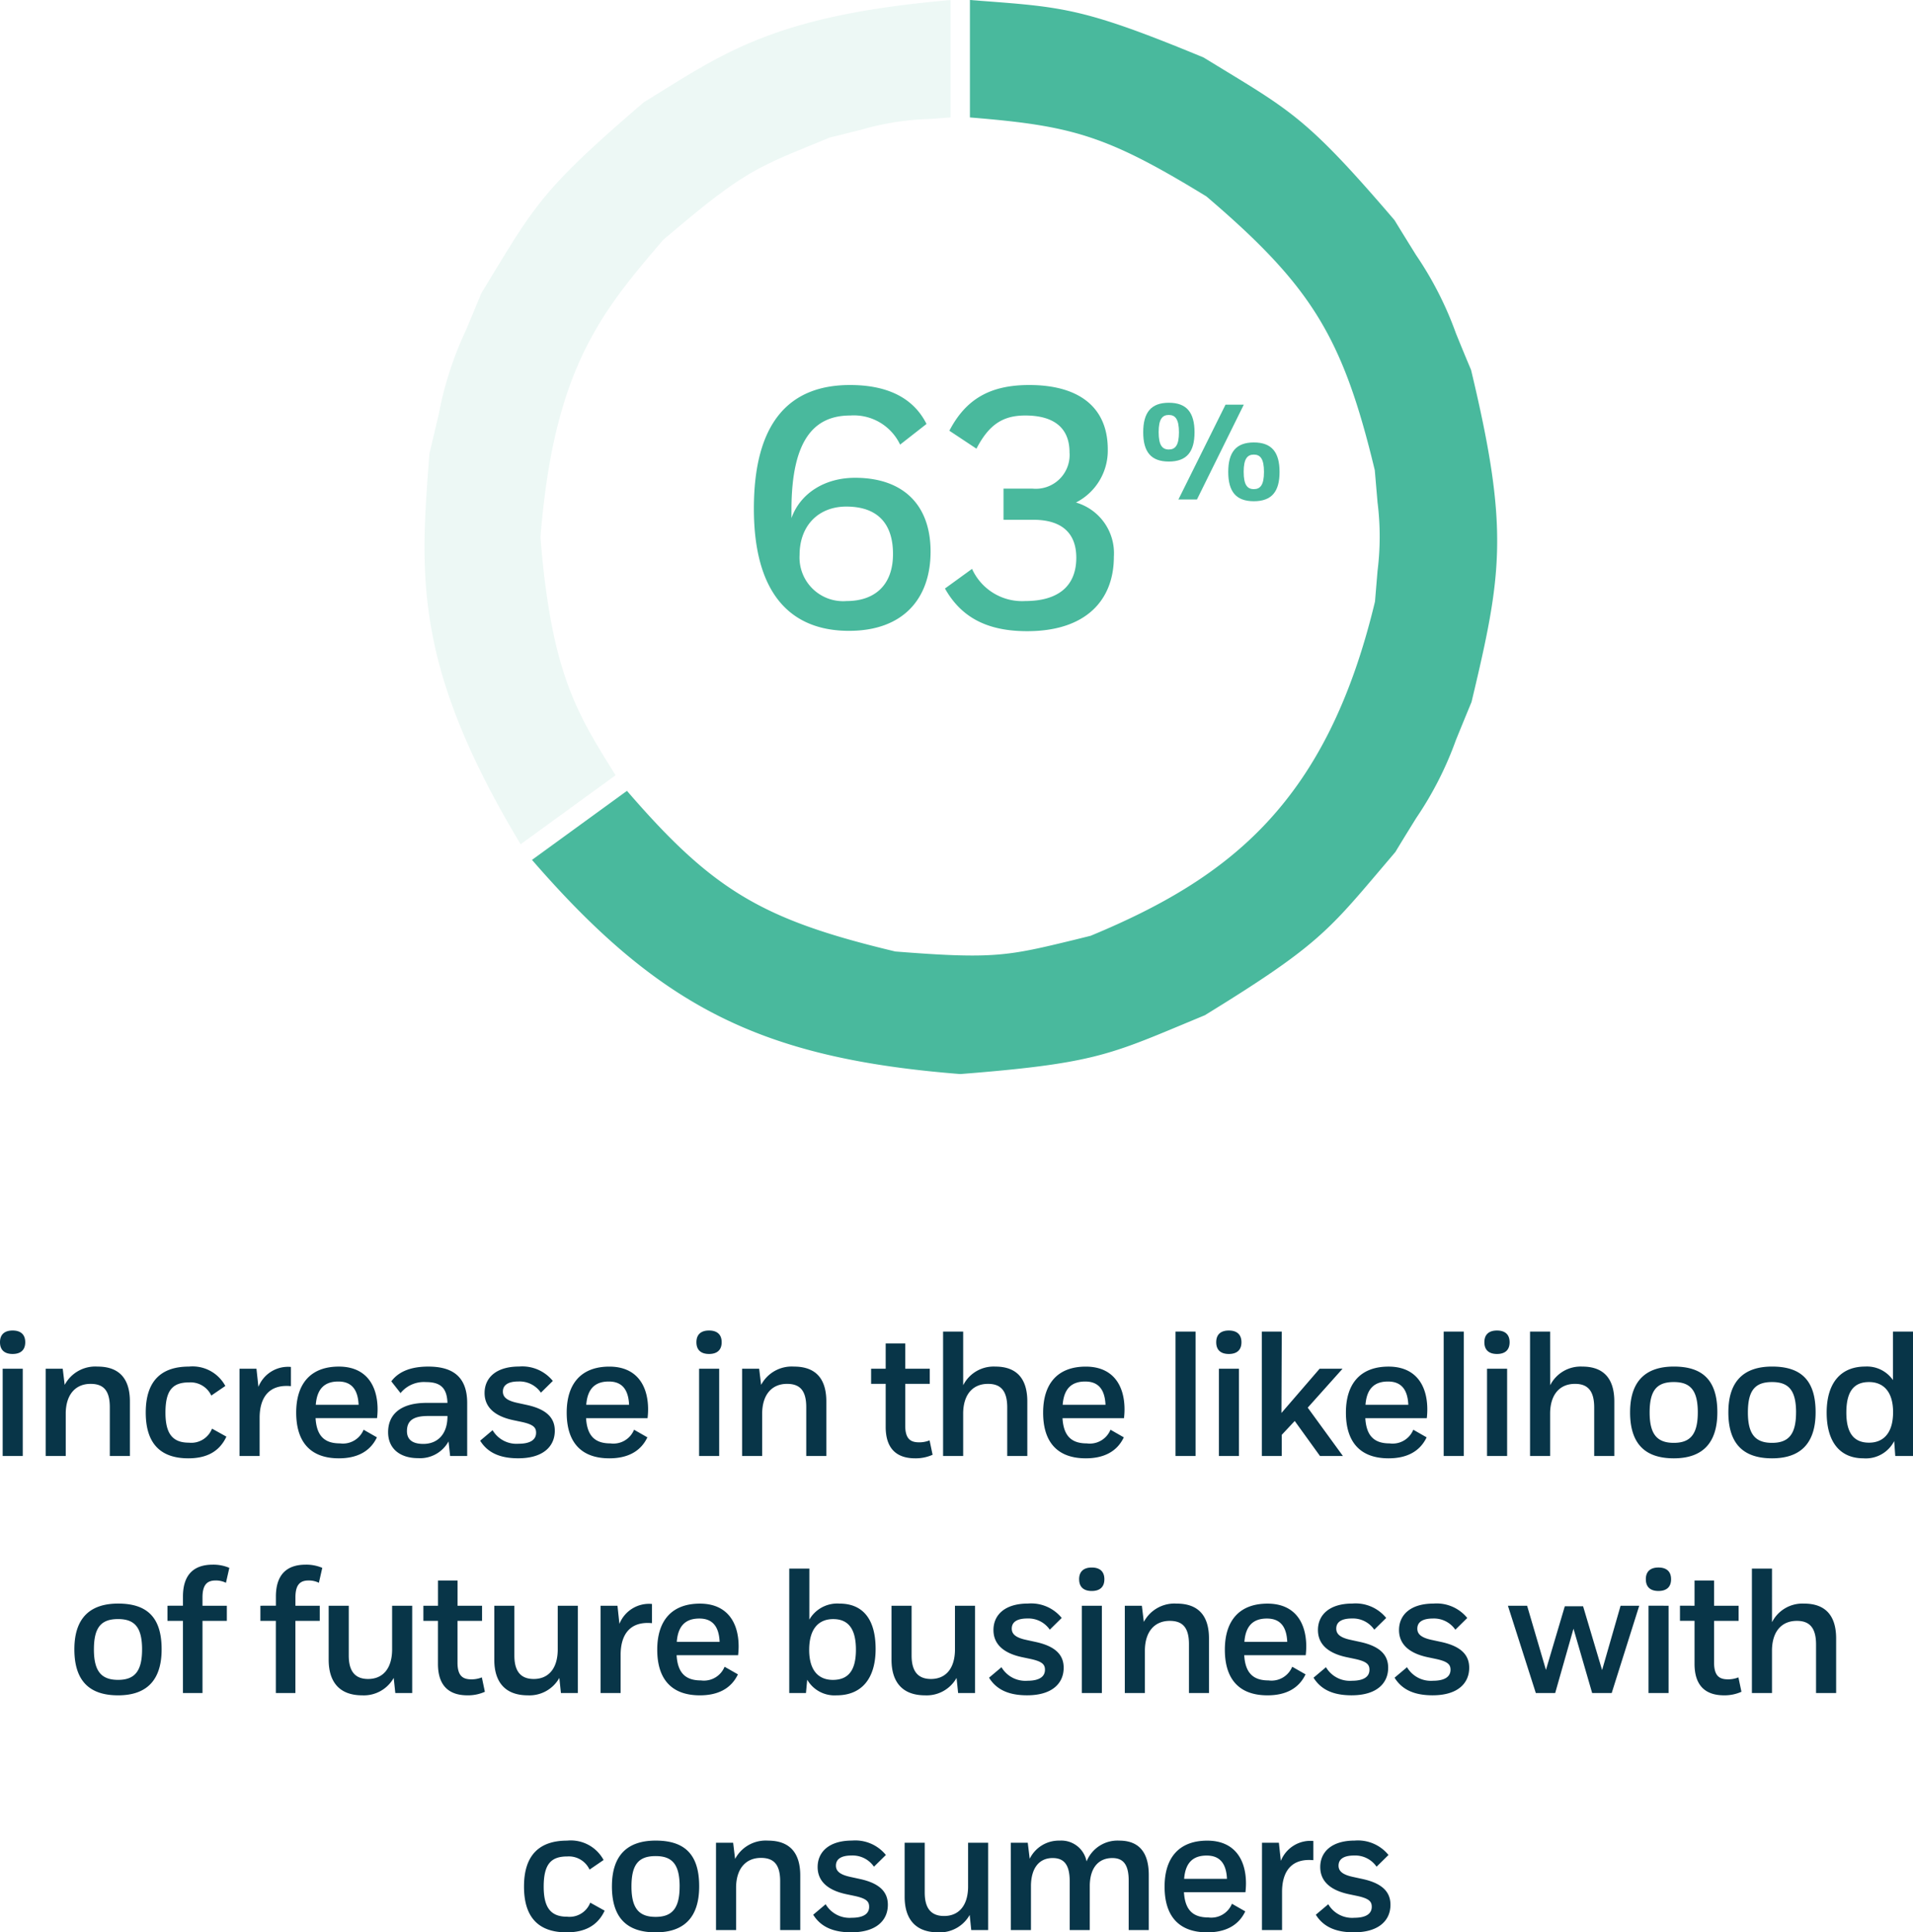 <svg xmlns="http://www.w3.org/2000/svg" width="226.065" height="228.277" viewBox="0 0 226.065 228.277"><g id="future-business-with-consumers" transform="translate(-1387.331 -4317)"><path id="Path_1725" data-name="Path 1725" d="M4.831,6.56c0,.924.546,1.386,1.491,1.386S7.813,7.484,7.813,6.56,7.267,5.174,6.322,5.174,4.831,5.636,4.831,6.56Zm.315,3.129V20H7.519V9.689Zm5.082,0V20H12.6V14.9c.042-2.226,1.2-3.423,2.94-3.423,1.47,0,2.268.735,2.268,2.751V20h2.373V13.553c0-2.625-1.2-4.116-3.822-4.116A4.094,4.094,0,0,0,12.475,11.6l-.231-1.911ZM27.091,20.273c2.163,0,3.675-.8,4.494-2.562l-1.7-.945a2.626,2.626,0,0,1-2.73,1.659c-1.89,0-2.772-1.008-2.772-3.549,0-2.688.882-3.57,2.793-3.57A2.7,2.7,0,0,1,29.8,12.86l1.659-1.134a4.4,4.4,0,0,0-4.305-2.289c-3.234,0-5.1,1.659-5.1,5.418C22.051,18.656,23.92,20.273,27.091,20.273ZM33.139,20h2.373V15.38c.042-2.478,1.26-3.864,3.7-3.633V9.479a3.766,3.766,0,0,0-3.843,2.352l-.231-2.142H33.139Zm11.739.273c2.079,0,3.675-.756,4.494-2.478l-1.575-.9A2.638,2.638,0,0,1,45,18.509c-1.764,0-2.751-.819-2.877-2.982h7.266a9,9,0,0,0,.063-1.029c0-2.877-1.386-5.061-4.578-5.061-3.255,0-5.04,1.932-5.04,5.439C39.838,18.572,41.728,20.273,44.878,20.273ZM44.815,11.2c1.47,0,2.31.84,2.394,2.751H42.148C42.295,11.978,43.261,11.2,44.815,11.2Zm10.038,7.371c-1.344,0-1.932-.567-1.932-1.512,0-1.218.735-1.785,2.478-1.785h2.31v.105C57.688,17.417,56.554,18.572,54.853,18.572Zm-.63,1.68a3.831,3.831,0,0,0,3.612-1.974L58.024,20H60.04V13.742c0-3.255-1.89-4.305-4.6-4.305-2.058,0-3.507.588-4.368,1.743l1.092,1.386a3.558,3.558,0,0,1,2.982-1.3c1.617,0,2.5.567,2.562,2.457H55.252c-3.192,0-4.557,1.449-4.557,3.465C50.695,19.16,52.144,20.252,54.223,20.252Zm11.886-1.7a3.272,3.272,0,0,1-3.066-1.6l-1.47,1.239c.924,1.491,2.457,2.079,4.494,2.079,2.982,0,4.326-1.428,4.326-3.255,0-1.449-.882-2.52-3.3-3.045l-1.155-.252c-1.26-.273-1.68-.714-1.68-1.323,0-.8.651-1.2,1.848-1.2a3.065,3.065,0,0,1,2.646,1.323l1.407-1.386a4.654,4.654,0,0,0-3.99-1.7c-2.73,0-4.074,1.344-4.074,3.129,0,1.533,1.008,2.709,3.423,3.213l.9.189c1.386.294,1.764.63,1.764,1.281C68.188,18.026,67.579,18.551,66.109,18.551ZM76.84,20.273c2.079,0,3.675-.756,4.494-2.478l-1.575-.9a2.638,2.638,0,0,1-2.793,1.617c-1.764,0-2.751-.819-2.877-2.982h7.266a9,9,0,0,0,.063-1.029c0-2.877-1.386-5.061-4.578-5.061-3.255,0-5.04,1.932-5.04,5.439C71.8,18.572,73.69,20.273,76.84,20.273ZM76.777,11.2c1.47,0,2.31.84,2.394,2.751H74.11C74.257,11.978,75.223,11.2,76.777,11.2ZM87.13,6.56c0,.924.546,1.386,1.491,1.386s1.491-.462,1.491-1.386-.546-1.386-1.491-1.386S87.13,5.636,87.13,6.56Zm.315,3.129V20h2.373V9.689Zm5.082,0V20H94.9V14.9c.042-2.226,1.2-3.423,2.94-3.423,1.47,0,2.268.735,2.268,2.751V20h2.373V13.553c0-2.625-1.2-4.116-3.822-4.116A4.094,4.094,0,0,0,94.774,11.6l-.231-1.911Zm15.246,0v1.785h1.722v5.082c0,2.688,1.407,3.717,3.486,3.717a4.883,4.883,0,0,0,2.058-.42l-.357-1.7a3.258,3.258,0,0,1-1.239.231c-.987,0-1.638-.378-1.638-1.974V11.474h2.9V9.689h-2.9V6.707h-2.31V9.689ZM118.651,5.3h-2.373V20h2.373V14.9c.042-2.226,1.176-3.423,2.94-3.423,1.449,0,2.268.756,2.268,2.793V20h2.373V13.553c0-2.625-1.2-4.116-3.78-4.116a4.031,4.031,0,0,0-3.8,2.205Zm14.49,14.973c2.079,0,3.675-.756,4.494-2.478l-1.575-.9a2.638,2.638,0,0,1-2.793,1.617c-1.764,0-2.751-.819-2.877-2.982h7.266a9,9,0,0,0,.063-1.029c0-2.877-1.386-5.061-4.578-5.061-3.255,0-5.04,1.932-5.04,5.439C128.1,18.572,129.991,20.273,133.141,20.273Zm-.063-9.072c1.47,0,2.31.84,2.394,2.751h-5.061C130.558,11.978,131.524,11.2,133.078,11.2Zm13.041-5.9h-2.373V20h2.373Zm2.436,1.26c0,.924.546,1.386,1.491,1.386s1.491-.462,1.491-1.386-.546-1.386-1.491-1.386S148.555,5.636,148.555,6.56Zm.315,3.129V20h2.373V9.689ZM153.952,20H156.3V17.5l1.533-1.638L160.819,20h2.709l-4.158-5.712,4.116-4.6h-2.709l-4.515,5.229L156.3,5.3h-2.352Zm14.973.273c2.079,0,3.675-.756,4.494-2.478l-1.575-.9a2.638,2.638,0,0,1-2.793,1.617c-1.764,0-2.751-.819-2.877-2.982h7.266A9,9,0,0,0,173.5,14.5c0-2.877-1.386-5.061-4.578-5.061-3.255,0-5.04,1.932-5.04,5.439C163.885,18.572,165.775,20.273,168.925,20.273Zm-.063-9.072c1.47,0,2.31.84,2.394,2.751h-5.061C166.342,11.978,167.308,11.2,168.862,11.2Zm8.946-5.9h-2.373V20h2.373Zm2.436,1.26c0,.924.546,1.386,1.491,1.386s1.491-.462,1.491-1.386-.546-1.386-1.491-1.386S180.244,5.636,180.244,6.56Zm.315,3.129V20h2.373V9.689ZM188.014,5.3h-2.373V20h2.373V14.9c.042-2.226,1.176-3.423,2.94-3.423,1.449,0,2.268.756,2.268,2.793V20H195.6V13.553c0-2.625-1.2-4.116-3.78-4.116a4.031,4.031,0,0,0-3.8,2.205Zm9.45,9.534c0,3.759,1.806,5.439,5.166,5.439s5.145-1.764,5.145-5.439c0-3.759-1.7-5.4-5.145-5.4C199.354,9.437,197.464,11.1,197.464,14.834Zm8,.021c0,2.6-.9,3.591-2.835,3.591-1.953,0-2.856-.987-2.856-3.591,0-2.625.861-3.591,2.856-3.591C204.583,11.264,205.465,12.23,205.465,14.855Zm3.612-.021c0,3.759,1.806,5.439,5.166,5.439s5.145-1.764,5.145-5.439c0-3.759-1.7-5.4-5.145-5.4C210.967,9.437,209.077,11.1,209.077,14.834Zm8,.021c0,2.6-.9,3.591-2.835,3.591-1.953,0-2.856-.987-2.856-3.591,0-2.625.861-3.591,2.856-3.591C216.2,11.264,217.078,12.23,217.078,14.855Zm11.466-.021c0,2.52-1.2,3.591-2.835,3.591-1.785,0-2.688-1.113-2.688-3.549,0-2.5.882-3.612,2.688-3.612C227.326,11.264,228.544,12.314,228.544,14.834ZM228.8,20h2.1V5.3h-2.373v5.733a3.729,3.729,0,0,0-3.276-1.6c-2.856,0-4.557,1.89-4.557,5.439,0,3.507,1.6,5.4,4.347,5.4a3.76,3.76,0,0,0,3.633-2.037ZM13.62,42.834c0,3.759,1.806,5.439,5.166,5.439s5.145-1.764,5.145-5.439c0-3.759-1.7-5.4-5.145-5.4C15.51,37.437,13.62,39.1,13.62,42.834Zm8,.021c0,2.6-.9,3.591-2.835,3.591-1.953,0-2.856-.987-2.856-3.591,0-2.625.861-3.591,2.856-3.591C20.738,39.264,21.621,40.23,21.621,42.855Zm3-5.166v1.785H26.45V48h2.31V39.474h2.877V37.689H28.76V36.7c0-1.512.567-1.995,1.554-1.995a2.675,2.675,0,0,1,1.218.273l.4-1.764a4.836,4.836,0,0,0-1.953-.378c-2.163,0-3.528,1.092-3.528,3.78v1.071Zm10.983,0v1.785h1.827V48h2.31V39.474h2.877V37.689H39.743V36.7c0-1.512.567-1.995,1.554-1.995a2.675,2.675,0,0,1,1.218.273l.4-1.764a4.836,4.836,0,0,0-1.953-.378c-2.163,0-3.528,1.092-3.528,3.78v1.071ZM51.546,48h1.995V37.689H51.168V42.96c-.042,2.205-1.134,3.381-2.835,3.381-1.533,0-2.289-.9-2.289-2.772v-5.88H43.671v6.384c0,2.583,1.239,4.2,3.969,4.2a4.049,4.049,0,0,0,3.717-2.058Zm3.318-10.311v1.785h1.722v5.082c0,2.688,1.407,3.717,3.486,3.717a4.883,4.883,0,0,0,2.058-.42l-.357-1.7a3.258,3.258,0,0,1-1.239.231c-.987,0-1.638-.378-1.638-1.974V39.474h2.9V37.689H58.9V34.707h-2.31v2.982ZM71.118,48h2V37.689H70.74V42.96c-.042,2.205-1.134,3.381-2.835,3.381-1.533,0-2.289-.9-2.289-2.772v-5.88H63.243v6.384c0,2.583,1.239,4.2,3.969,4.2a4.049,4.049,0,0,0,3.717-2.058ZM75.8,48h2.373V43.38c.042-2.478,1.26-3.864,3.7-3.633V37.479a3.766,3.766,0,0,0-3.843,2.352L77.8,37.689h-2Zm11.739.273c2.079,0,3.675-.756,4.494-2.478l-1.575-.9a2.638,2.638,0,0,1-2.793,1.617c-1.764,0-2.751-.819-2.877-2.982h7.266a9,9,0,0,0,.063-1.029c0-2.877-1.386-5.061-4.578-5.061-3.255,0-5.04,1.932-5.04,5.439C82.5,46.572,84.389,48.273,87.539,48.273ZM87.476,39.2c1.47,0,2.31.84,2.394,2.751H84.809C84.956,39.978,85.923,39.2,87.476,39.2Zm13-5.9H98.1V48h1.974l.147-1.575a3.73,3.73,0,0,0,3.465,1.848c2.982,0,4.62-1.995,4.62-5.481,0-3.57-1.554-5.355-4.263-5.355a3.807,3.807,0,0,0-3.57,1.89Zm-.021,9.6c0-2.562,1.176-3.633,2.835-3.633,1.743,0,2.688,1.092,2.688,3.612,0,2.457-.9,3.57-2.73,3.57C101.609,46.446,100.454,45.4,100.454,42.9Zm17.6,5.1h2V37.689h-2.373V42.96c-.042,2.205-1.134,3.381-2.835,3.381-1.533,0-2.289-.9-2.289-2.772v-5.88h-2.373v6.384c0,2.583,1.239,4.2,3.969,4.2a4.049,4.049,0,0,0,3.717-2.058Zm8.19-1.449a3.272,3.272,0,0,1-3.066-1.6l-1.47,1.239c.924,1.491,2.457,2.079,4.494,2.079,2.982,0,4.326-1.428,4.326-3.255,0-1.449-.882-2.52-3.3-3.045l-1.155-.252c-1.26-.273-1.68-.714-1.68-1.323,0-.8.651-1.2,1.848-1.2a3.065,3.065,0,0,1,2.646,1.323l1.407-1.386a4.654,4.654,0,0,0-3.99-1.7c-2.73,0-4.074,1.344-4.074,3.129,0,1.533,1.008,2.709,3.423,3.213l.9.189c1.386.294,1.764.63,1.764,1.281C128.322,46.026,127.712,46.551,126.242,46.551Zm6.111-11.991c0,.924.546,1.386,1.491,1.386s1.491-.462,1.491-1.386-.546-1.386-1.491-1.386S132.354,33.636,132.354,34.56Zm.315,3.129V48h2.373V37.689Zm5.082,0V48h2.373V42.9c.042-2.226,1.2-3.423,2.94-3.423,1.47,0,2.268.735,2.268,2.751V48H147.7V41.553c0-2.625-1.2-4.116-3.822-4.116A4.094,4.094,0,0,0,140,39.6l-.231-1.911Zm16.863,10.584c2.079,0,3.675-.756,4.494-2.478l-1.575-.9a2.638,2.638,0,0,1-2.793,1.617c-1.764,0-2.751-.819-2.877-2.982h7.266a9,9,0,0,0,.063-1.029c0-2.877-1.386-5.061-4.578-5.061-3.255,0-5.04,1.932-5.04,5.439C149.574,46.572,151.464,48.273,154.613,48.273Zm-.063-9.072c1.47,0,2.31.84,2.394,2.751h-5.061C152.031,39.978,153,39.2,154.551,39.2Zm10.038,7.35a3.272,3.272,0,0,1-3.066-1.6l-1.47,1.239c.924,1.491,2.457,2.079,4.494,2.079,2.982,0,4.326-1.428,4.326-3.255,0-1.449-.882-2.52-3.3-3.045l-1.155-.252c-1.26-.273-1.68-.714-1.68-1.323,0-.8.651-1.2,1.848-1.2a3.065,3.065,0,0,1,2.646,1.323l1.407-1.386a4.654,4.654,0,0,0-3.99-1.7c-2.73,0-4.074,1.344-4.074,3.129,0,1.533,1.008,2.709,3.423,3.213l.9.189c1.386.294,1.764.63,1.764,1.281C166.668,46.026,166.059,46.551,164.589,46.551Zm9.576,0a3.272,3.272,0,0,1-3.066-1.6l-1.47,1.239c.924,1.491,2.457,2.079,4.494,2.079,2.982,0,4.326-1.428,4.326-3.255,0-1.449-.882-2.52-3.3-3.045L174,41.721c-1.26-.273-1.68-.714-1.68-1.323,0-.8.651-1.2,1.848-1.2a3.065,3.065,0,0,1,2.646,1.323l1.407-1.386a4.654,4.654,0,0,0-3.99-1.7c-2.73,0-4.074,1.344-4.074,3.129,0,1.533,1.008,2.709,3.423,3.213l.9.189c1.386.294,1.764.63,1.764,1.281C176.243,46.026,175.634,46.551,174.164,46.551Zm15.582-8.8L187.52,45.27l-2.226-7.581h-2.268L186.323,48h2.289l2.163-7.6L192.98,48h2.31l3.255-10.311H196.34l-2.184,7.6-2.247-7.539Zm9.576-3.192c0,.924.546,1.386,1.491,1.386s1.491-.462,1.491-1.386-.546-1.386-1.491-1.386S199.323,33.636,199.323,34.56Zm.315,3.129V48h2.373V37.689Zm3.717,0v1.785h1.722v5.082c0,2.688,1.407,3.717,3.486,3.717a4.883,4.883,0,0,0,2.058-.42l-.357-1.7a3.258,3.258,0,0,1-1.239.231c-.987,0-1.638-.378-1.638-1.974V39.474h2.9V37.689h-2.9V34.707h-2.31v2.982ZM214.232,33.3h-2.373V48h2.373V42.9c.042-2.226,1.176-3.423,2.94-3.423,1.449,0,2.268.756,2.268,2.793V48h2.373V41.553c0-2.625-1.2-4.116-3.78-4.116a4.031,4.031,0,0,0-3.8,2.2ZM71.789,76.273c2.163,0,3.675-.8,4.494-2.562l-1.7-.945a2.626,2.626,0,0,1-2.73,1.659c-1.89,0-2.772-1.008-2.772-3.549,0-2.688.882-3.57,2.793-3.57A2.7,2.7,0,0,1,74.5,68.86l1.659-1.134a4.4,4.4,0,0,0-4.305-2.289c-3.234,0-5.1,1.659-5.1,5.418C66.749,74.656,68.618,76.273,71.789,76.273Zm5.355-5.439c0,3.759,1.806,5.439,5.166,5.439s5.145-1.764,5.145-5.439c0-3.759-1.7-5.4-5.145-5.4C79.035,65.437,77.145,67.1,77.145,70.834Zm8,.021c0,2.6-.9,3.591-2.835,3.591-1.953,0-2.856-.987-2.856-3.591,0-2.625.861-3.591,2.856-3.591C84.264,67.264,85.146,68.23,85.146,70.855Zm4.3-5.166V76h2.373V70.9c.042-2.226,1.2-3.423,2.94-3.423,1.47,0,2.268.735,2.268,2.751V76H99.4V69.553c0-2.625-1.2-4.116-3.822-4.116A4.094,4.094,0,0,0,91.7,67.6l-.231-1.911Zm16.023,8.862a3.272,3.272,0,0,1-3.066-1.6l-1.47,1.239c.924,1.491,2.457,2.079,4.494,2.079,2.982,0,4.326-1.428,4.326-3.255,0-1.449-.882-2.52-3.3-3.045l-1.155-.252c-1.26-.273-1.68-.714-1.68-1.323,0-.8.651-1.2,1.848-1.2a3.065,3.065,0,0,1,2.646,1.323l1.407-1.386a4.654,4.654,0,0,0-3.99-1.7c-2.73,0-4.074,1.344-4.074,3.129,0,1.533,1.008,2.709,3.423,3.213l.9.189c1.386.294,1.764.63,1.764,1.281C107.552,74.026,106.943,74.551,105.473,74.551ZM119.606,76h2V65.689h-2.373V70.96c-.042,2.205-1.134,3.381-2.835,3.381-1.533,0-2.289-.9-2.289-2.772v-5.88h-2.373v6.384c0,2.583,1.239,4.2,3.969,4.2a4.049,4.049,0,0,0,3.717-2.058Zm4.683,0h2.373V70.729c.042-2.163,1.05-3.234,2.562-3.234,1.323,0,2.016.756,2.016,2.73V76h2.373V70.708c.042-2.142,1.092-3.213,2.667-3.213,1.26,0,1.932.735,1.932,2.667V76h2.373V69.49c0-2.583-1.092-4.053-3.486-4.053a3.943,3.943,0,0,0-3.864,2.457,3.036,3.036,0,0,0-3.171-2.457,3.834,3.834,0,0,0-3.549,2.142l-.231-1.89h-2Zm23.205.273c2.079,0,3.675-.756,4.494-2.478l-1.575-.9a2.638,2.638,0,0,1-2.793,1.617c-1.764,0-2.751-.819-2.877-2.982h7.266a9,9,0,0,0,.063-1.029c0-2.877-1.386-5.061-4.578-5.061-3.255,0-5.04,1.932-5.04,5.439C142.454,74.572,144.344,76.273,147.495,76.273Zm-.063-9.072c1.47,0,2.31.84,2.394,2.751h-5.061C144.911,67.978,145.878,67.2,147.432,67.2Zm6.531,8.8h2.373V71.38c.042-2.478,1.26-3.864,3.7-3.633V65.479a3.766,3.766,0,0,0-3.843,2.352l-.231-2.142h-1.995Zm10.9-1.449a3.272,3.272,0,0,1-3.066-1.6l-1.47,1.239c.924,1.491,2.457,2.079,4.494,2.079,2.982,0,4.326-1.428,4.326-3.255,0-1.449-.882-2.52-3.3-3.045l-1.155-.252c-1.26-.273-1.68-.714-1.68-1.323,0-.8.651-1.2,1.848-1.2a3.065,3.065,0,0,1,2.646,1.323l1.407-1.386a4.654,4.654,0,0,0-3.99-1.7c-2.73,0-4.074,1.344-4.074,3.129,0,1.533,1.008,2.709,3.423,3.213l.9.189c1.386.294,1.764.63,1.764,1.281C166.941,74.026,166.331,74.551,164.861,74.551Z" transform="translate(1382.5 4469.004)" fill="#083548"></path><path id="Path_1724" data-name="Path 1724" d="M14.16.52c6.44,0,9.64-3.84,9.64-9.36,0-5.64-3.36-8.72-8.92-8.72-3.6,0-6.48,1.84-7.52,4.76v-.96c0-8.52,2.84-11.16,6.96-11.16a6.053,6.053,0,0,1,5.88,3.44l3.12-2.44c-1.56-3.12-4.68-4.6-9.04-4.6-7.32,0-11.36,4.6-11.36,14.6C2.92-3.8,7.32.52,14.16.52ZM8.32-8.44c0-3.48,2.24-5.72,5.52-5.72,3.76,0,5.52,2.08,5.52,5.6C19.36-4.8,17.12-3,13.88-3A5.156,5.156,0,0,1,8.32-8.44Z" transform="translate(1473.5 4391.004)" fill="#49b99d"></path><path id="Path_1723" data-name="Path 1723" d="M-.78,4.56C6.18,4.56,9.46.88,9.46-4.24a6.234,6.234,0,0,0-4.48-6.4,6.877,6.877,0,0,0,3.76-6.28c0-5.04-3.48-7.6-9.28-7.6-4.6,0-7.48,1.64-9.44,5.4L-6.78-17c1.44-2.76,3.04-3.92,5.76-3.92,3.32,0,5.24,1.4,5.24,4.36A3.994,3.994,0,0,1-.14-12.28H-3.58V-8.6H-.06c3.44,0,5.08,1.64,5.08,4.48C5.02-.68,2.78,1-1.02,1A6.492,6.492,0,0,1-7.3-2.8L-10.5-.48C-8.54,3-5.42,4.56-.78,4.56Z" transform="translate(1509.5 4387.004)" fill="#49b99d"></path><path id="Path_1722" data-name="Path 1722" d="M5-6.736c-2.1,0-3.024,1.152-3.024,3.488C1.976-.928,2.9.208,5,.208c2.112,0,3.04-1.136,3.04-3.456C8.04-5.584,7.112-6.736,5-6.736ZM5-5.3c.768,0,1.2.5,1.2,2.048,0,1.536-.432,2.032-1.2,2.032s-1.2-.5-1.2-2.048C3.8-4.8,4.232-5.3,5-5.3ZM-5.048-11.424c-2.1,0-3.024,1.152-3.024,3.488,0,2.32.928,3.456,3.024,3.456,2.112,0,3.04-1.136,3.04-3.456C-2.008-10.272-2.936-11.424-5.048-11.424Zm0,1.44c.768,0,1.2.5,1.2,2.048,0,1.536-.432,2.032-1.2,2.032s-1.2-.5-1.2-2.048C-6.248-9.488-5.816-9.984-5.048-9.984ZM3.816-11.2H1.656L-3.912,0H-1.72Z" transform="translate(1530.5 4376.004)" fill="#49b99d"></path><g id="Group_3551" data-name="Group 3551" transform="translate(581.5 669)"><path id="Path_1560" data-name="Path 1560" d="M121.779,23.207C134.2,33.8,137.895,39.822,141.673,55.549l.324,3.79a32.463,32.463,0,0,1,0,8.116l-.3,3.611c-5.671,23.652-17.055,32.621-33.6,39.482l-1.931.479c-7.872,1.906-9.509,2.3-21.157,1.376C69.3,108.654,63.482,105.216,53.3,93.427l-1.054.766-10.168,7.389c15.17,17.486,27.184,23.446,50.612,25.3,15.1-1.187,17.492-2.188,26.364-5.893l2.54-1.058c12.848-7.891,14.506-9.846,20.671-17.115l1.841-2.169c.947-1.57,1.775-2.9,2.442-3.979a41.1,41.1,0,0,0,4.714-9.249c.479-1.174,1.071-2.625,1.842-4.486,3.613-15.129,4.471-20.379-.056-39.24-.716-1.688-1.307-3.142-1.785-4.313a41.074,41.074,0,0,0-4.712-9.247c-.669-1.078-1.5-2.409-2.549-4.126-9.8-11.451-12-12.791-20.2-17.774l-2.37-1.445C107.519,1.034,104.933.839,95.312.114L93.828,0V13.874c12.039.982,16.067,2.055,27.951,9.333" transform="translate(826.621 3648)" fill="#49b99d"></path><path id="Path_1561" data-name="Path 1561" d="M13.7,63.5c1.571-20,7.263-26.669,14.468-35.108,9.08-7.77,10.922-8.525,17.778-11.333l1.953-.8,3.69-.915A32.256,32.256,0,0,1,59.6,14.077l2.565-.191V.023C42.662,1.7,36.176,5.729,28.011,10.8l-2.1,1.3C14.468,21.9,13.128,24.1,8.145,32.294L6.7,34.67c-.689,1.7-1.3,3.146-1.789,4.313A41.349,41.349,0,0,0,1.7,48.85c-.288,1.234-.645,2.759-1.116,4.716C-.536,67.992-1.371,78.605,11.356,99.752L22.573,91.6l-.407-.658C17.979,84.19,14.954,79.311,13.7,63.5" transform="translate(856 3647.984)" fill="#49b99d" opacity="0.1"></path></g></g></svg>